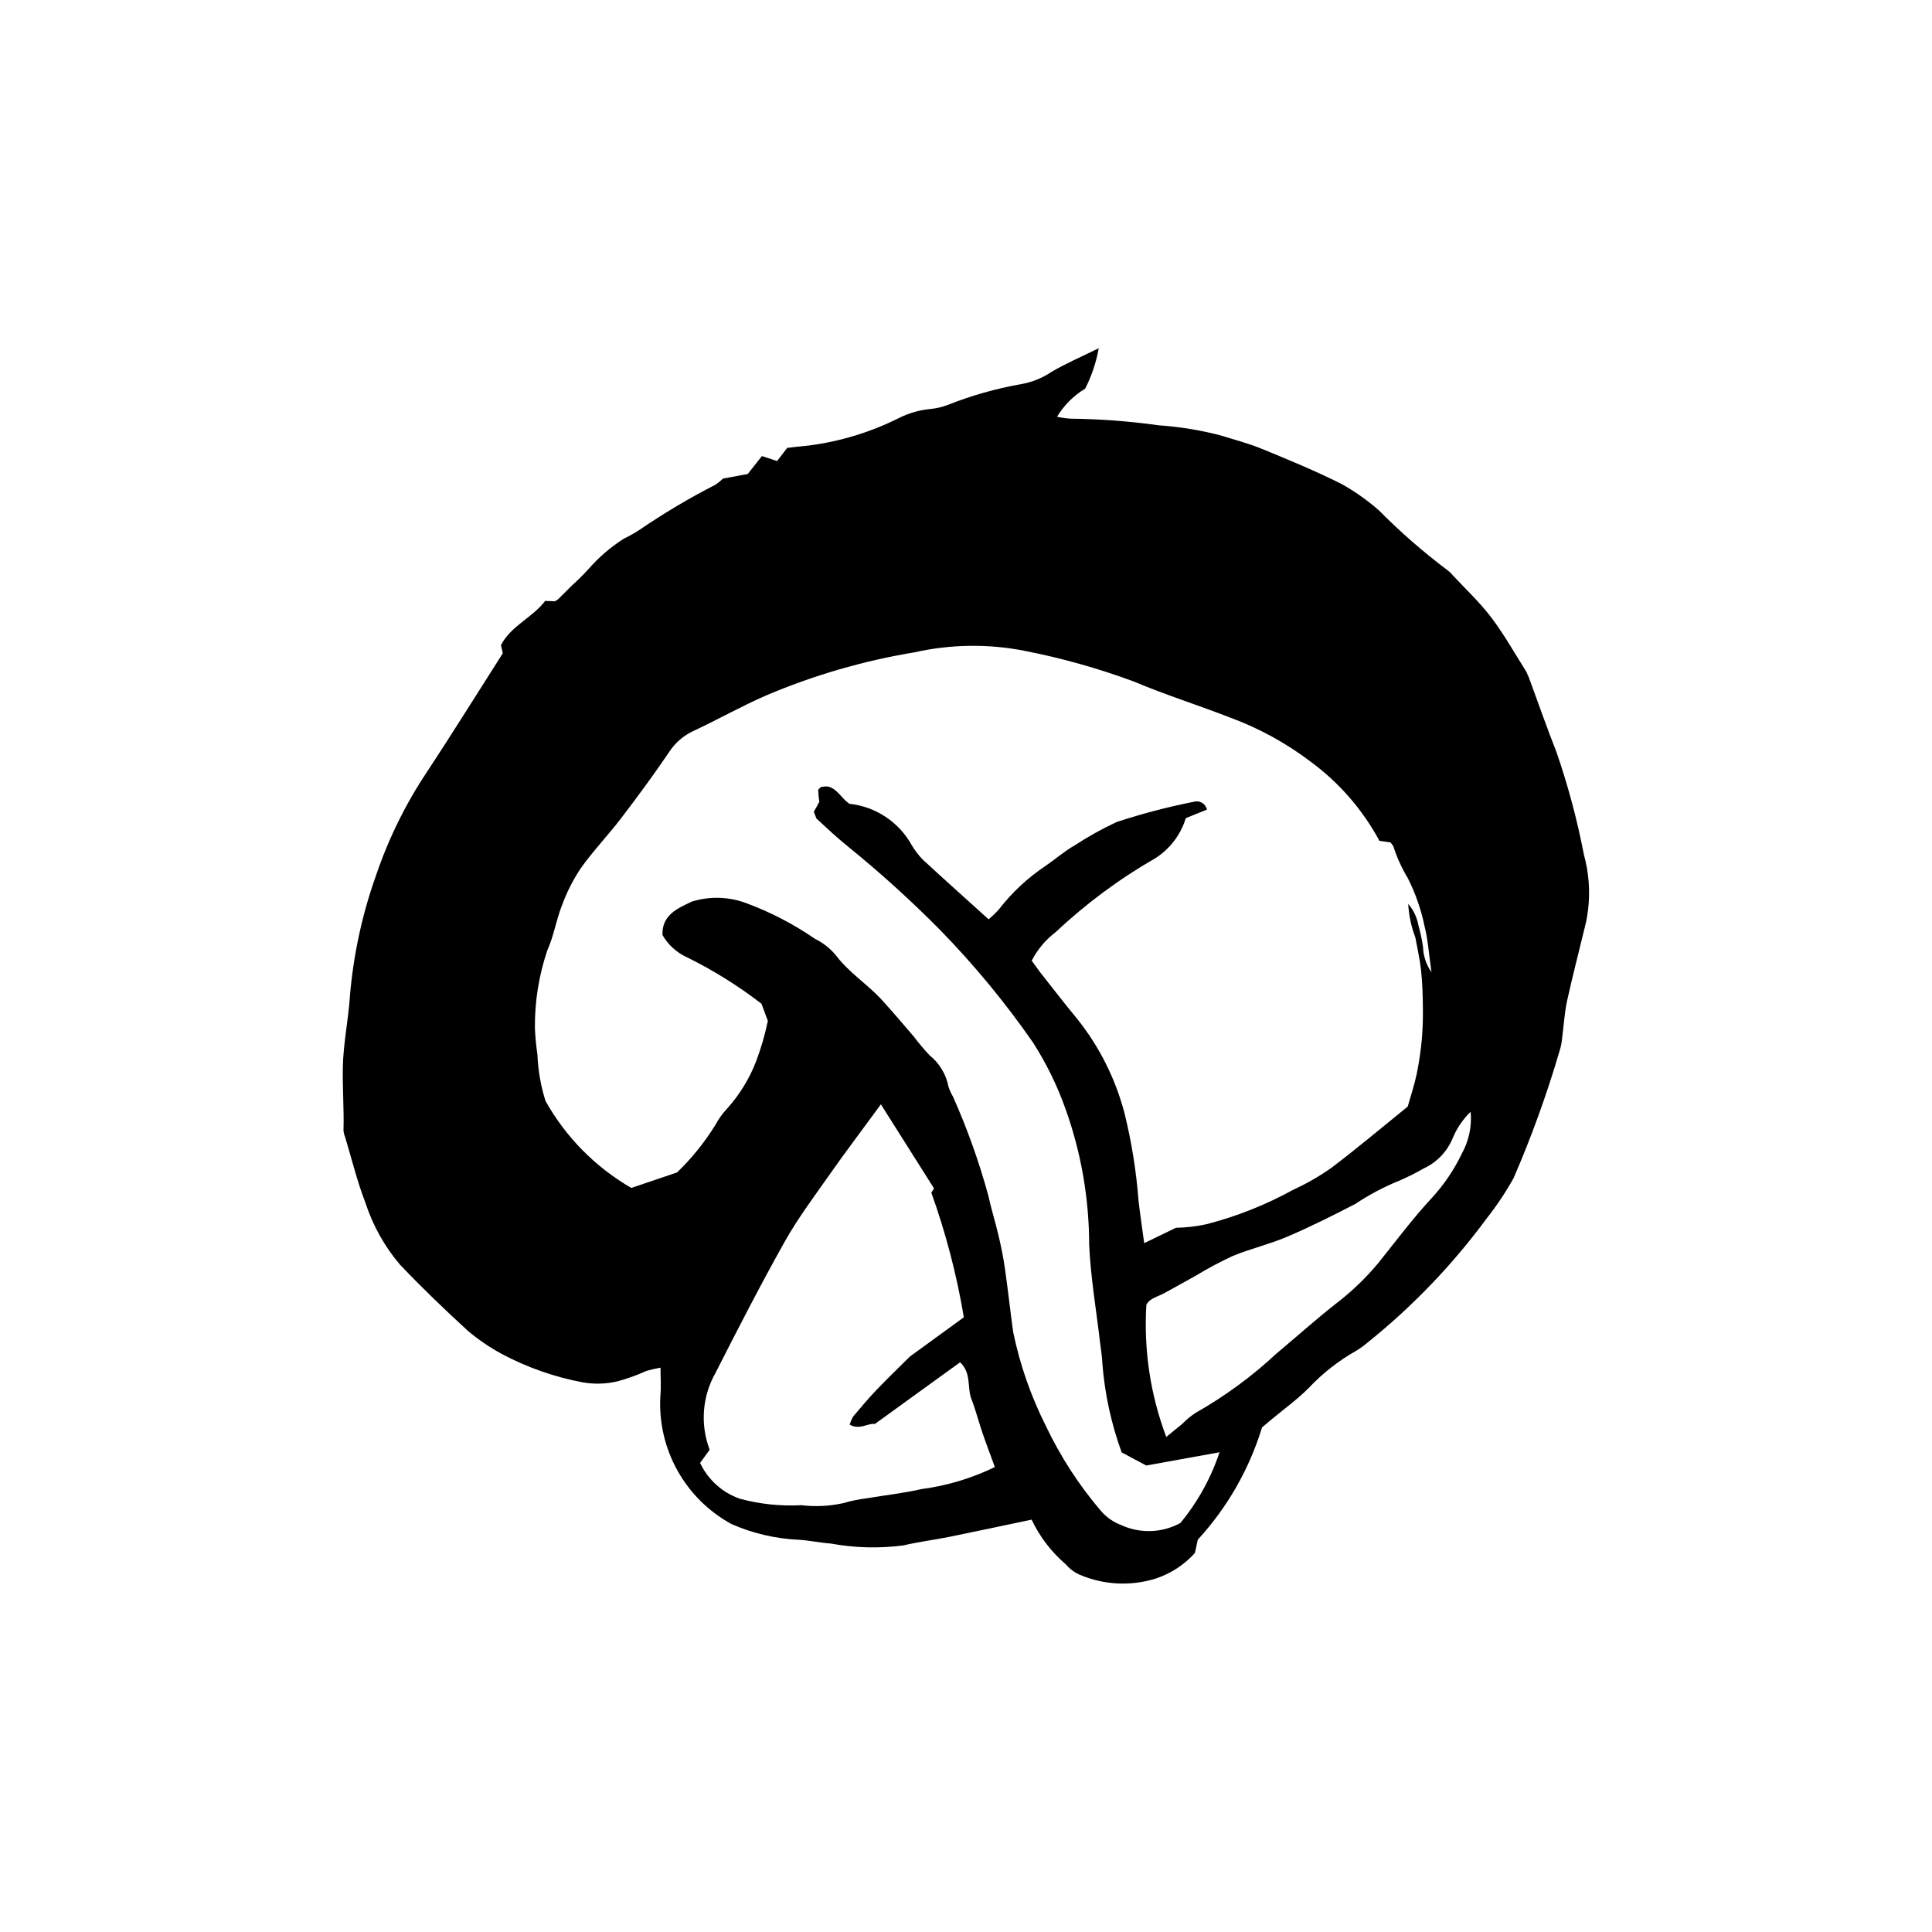 <?xml version="1.0" encoding="UTF-8"?>
<!-- Uploaded to: SVG Repo, www.svgrepo.com, Generator: SVG Repo Mixer Tools -->
<svg fill="#000000" width="800px" height="800px" version="1.1" viewBox="144 144 512 512" xmlns="http://www.w3.org/2000/svg">
 <path d="m563.77 370.57c-1.777-9.234-4.207-18.336-7.277-27.227-2.582-6.551-4.891-13.199-7.328-19.805l-0.719-1.605c-3.047-4.801-5.832-9.805-9.258-14.316-3.062-4.039-6.832-7.543-10.293-11.273h-0.004c-0.363-0.465-0.793-0.875-1.27-1.219-6.414-4.812-12.465-10.09-18.105-15.785-3.074-2.723-6.434-5.102-10.023-7.098-6.82-3.418-13.891-6.348-20.957-9.242-3.609-1.48-7.414-2.492-11.156-3.637v-0.004c-5.312-1.371-10.738-2.254-16.211-2.641-7.769-1.086-15.605-1.676-23.449-1.766-1.207-0.082-2.41-0.25-3.594-0.504 1.844-3.055 4.402-5.613 7.457-7.457 1.719-3.371 2.926-6.977 3.59-10.703-4.699 2.316-8.816 4.062-12.617 6.328h0.004c-2.449 1.633-5.215 2.727-8.113 3.211-6.559 1.168-12.984 2.992-19.176 5.441-1.457 0.566-2.981 0.938-4.535 1.102-2.934 0.254-5.793 1.059-8.43 2.371-7.547 3.793-15.684 6.273-24.062 7.34-1.93 0.16-3.852 0.418-5.625 0.613l-2.684 3.488-4.019-1.324-3.754 4.758-6.586 1.215c-0.613 0.621-1.293 1.176-2.027 1.648-6.949 3.562-13.668 7.559-20.113 11.961-1.316 0.859-2.691 1.629-4.109 2.305-3.523 2.25-6.707 4.996-9.453 8.148-1.316 1.445-2.707 2.824-4.164 4.129l-3.691 3.672-0.105 0.102-0.859 0.555-2.203-0.09-0.379-0.016c-3.316 4.418-9.082 6.586-11.715 11.742l0.492 2.133c-6.953 10.906-13.371 21.227-20.051 31.375h-0.004c-5.668 8.488-10.203 17.684-13.492 27.352-3.703 10.352-6.043 21.141-6.969 32.098-0.402 6.246-1.738 12.453-1.875 18.695-0.121 5.633 0.332 11.301 0.168 16.961h0.004c0.051 0.59 0.191 1.164 0.422 1.711 1.762 5.82 3.191 11.766 5.387 17.418h-0.004c1.949 6.004 5.051 11.566 9.133 16.383 5.805 6.109 11.898 11.965 18.117 17.656 2.699 2.258 5.617 4.246 8.703 5.941 6.758 3.621 14.027 6.191 21.562 7.613 3.078 0.547 6.238 0.461 9.285-0.25 2.641-0.719 5.219-1.652 7.715-2.781 1.215-0.348 2.445-0.629 3.691-0.852 0 2.801 0.188 5.141-0.035 7.438-0.41 6.871 1.141 13.715 4.473 19.734 3.336 6.019 8.312 10.969 14.352 14.266 5.574 2.453 11.551 3.867 17.633 4.164 2.922 0.152 5.809 0.805 8.727 1.016h0.004c6.359 1.168 12.867 1.328 19.277 0.48 4-0.953 8.105-1.445 12.145-2.262 7.078-1.434 14.141-2.957 21.766-4.555 2.156 4.543 5.246 8.578 9.066 11.844 1.008 1.195 2.281 2.144 3.715 2.766 6.391 2.723 13.543 3.074 20.172 0.988 3.969-1.32 7.527-3.652 10.324-6.762l0.777-3.539h0.004c7.82-8.52 13.633-18.68 17.008-29.738l2.543-2.133c3.309-2.766 6.852-5.301 9.867-8.355 3.641-3.859 7.836-7.152 12.453-9.77 1.176-0.707 2.289-1.512 3.328-2.41 11.793-9.488 22.312-20.461 31.289-32.645 2.676-3.387 5.078-6.981 7.184-10.75 4.754-10.965 8.82-22.215 12.184-33.688 0.359-1.121 0.586-2.281 0.684-3.457 0.449-3.297 0.613-6.648 1.324-9.887 1.512-6.891 3.309-13.715 4.957-20.574 0.273-1.137 0.414-2.309 0.586-3.469h0.004c0.582-4.883 0.219-9.828-1.078-14.574zm-175.57 168.05c-4.754 1.109-9.645 1.617-14.469 2.438h0.004c-2.129 0.262-4.231 0.695-6.289 1.293-3.637 0.805-7.387 0.984-11.082 0.539-5.481 0.297-10.973-0.277-16.273-1.703-4.656-1.617-8.461-5.039-10.559-9.5l2.539-3.488h-0.004c-2.551-6.711-1.969-14.211 1.59-20.445 5.93-11.672 11.918-23.32 18.32-34.734 3.441-6.133 7.711-11.812 11.762-17.59 3.934-5.609 8.07-11.078 12.113-16.605l1.59-2.168 14.086 22.289-0.719 1.129h0.004c3.848 10.73 6.731 21.781 8.617 33.02l-14.293 10.398c-2.797 2.785-5.891 5.758-8.855 8.852-2.16 2.262-4.184 4.66-6.191 7.059h0.004c-0.398 0.672-0.703 1.395-0.906 2.152 2.648 1.488 4.766-0.445 6.684-0.203l11.688-8.465 10.887-7.871c3.059 2.953 1.805 6.68 2.973 9.691 1.125 2.902 1.891 5.945 2.898 8.895 1.059 3.094 2.227 6.144 3.324 9.176l0.004 0.004c-6.121 2.981-12.691 4.953-19.445 5.84zm68.605 9h0.004c-4.871 2.656-10.707 2.848-15.742 0.516-2.004-0.758-3.789-2-5.203-3.609-5.883-6.863-10.824-14.48-14.699-22.645-3.969-7.875-6.883-16.242-8.664-24.879-0.77-5.617-1.387-11.258-2.191-16.871-0.414-2.898-1.008-5.781-1.672-8.637-0.848-3.629-1.98-7.191-2.769-10.832v0.004c-2.438-8.887-5.543-17.574-9.289-25.988-0.492-0.844-0.898-1.734-1.211-2.66-0.629-3.305-2.414-6.273-5.039-8.379-1.477-1.566-2.867-3.215-4.16-4.938-2.805-3.258-5.574-6.551-8.477-9.719-3.828-4.188-8.734-7.238-12.207-11.859h0.004c-1.52-1.812-3.398-3.289-5.519-4.332-5.648-3.887-11.758-7.059-18.184-9.445-4.629-1.734-9.703-1.887-14.426-0.422-3.828 1.82-7.969 3.539-7.801 8.848 1.492 2.621 3.777 4.695 6.527 5.93 6.961 3.438 13.562 7.555 19.711 12.293l1.691 4.555v0.004c-0.766 3.684-1.816 7.297-3.152 10.816-1.773 4.562-4.359 8.766-7.633 12.406-1.215 1.285-2.254 2.731-3.09 4.289-2.852 4.629-6.277 8.879-10.195 12.645l-12.113 4.106c-9.512-5.496-17.367-13.457-22.738-23.043-1.258-3.977-1.977-8.105-2.141-12.273-0.34-2.316-0.566-4.648-0.672-6.984-0.074-7.043 1.043-14.047 3.305-20.715 1.695-3.719 2.316-7.91 3.816-11.734h0.004c1.262-3.492 2.934-6.82 4.988-9.91 3.277-4.629 7.254-8.754 10.703-13.27 4.394-5.758 8.707-11.586 12.758-17.594 1.598-2.457 3.859-4.406 6.523-5.617 6.391-2.992 12.559-6.481 19.02-9.305 12.648-5.391 25.895-9.25 39.457-11.492 9.613-2.164 19.57-2.297 29.234-0.395 9.809 1.922 19.445 4.625 28.82 8.094 8.465 3.574 17.266 6.328 25.832 9.668 7.555 2.809 14.656 6.711 21.078 11.574 7.574 5.562 13.816 12.742 18.273 21.012l2.965 0.426 0.719 1.008-0.004 0.004c0.941 2.949 2.227 5.781 3.828 8.43 2.035 4.027 3.527 8.305 4.441 12.719 0.91 3.562 1.133 7.297 1.844 12.23-1.391-1.98-2.172-4.32-2.246-6.738-0.289-1.938-0.699-3.852-1.227-5.734-0.383-2.086-1.312-4.031-2.691-5.644 0.16 3.047 0.801 6.051 1.887 8.902 0.523 2.891 1.191 5.762 1.512 8.676 0.34 3.113 0.438 6.258 0.477 9.391 0.066 2.941-0.023 5.887-0.262 8.816-0.277 3.125-0.734 6.234-1.371 9.305-0.598 2.867-1.543 5.66-2.375 8.629-6.719 5.43-13.312 11.004-20.188 16.207-3.199 2.262-6.606 4.219-10.172 5.848-7.223 3.981-14.914 7.039-22.898 9.102-2.68 0.598-5.418 0.922-8.164 0.965l-8.414 4.074c-0.543-4.043-1.098-7.644-1.504-11.266-0.594-7.812-1.836-15.562-3.715-23.168-2.391-9.141-6.672-17.672-12.574-25.047-3.375-4.078-6.606-8.277-9.883-12.434l-2.137-2.945c1.531-2.981 3.719-5.578 6.394-7.598 8-7.527 16.855-14.09 26.383-19.555 3.859-2.473 6.719-6.234 8.062-10.617l5.598-2.266v-0.004c-0.16-0.754-0.625-1.406-1.289-1.797-0.66-0.395-1.457-0.492-2.195-0.273-6.914 1.371-13.738 3.16-20.434 5.363-3.844 1.785-7.551 3.848-11.098 6.172-2.719 1.527-5.098 3.648-7.691 5.414-4.742 3.16-8.941 7.07-12.434 11.578-0.844 0.934-1.75 1.809-2.719 2.617-5.973-5.394-11.789-10.59-17.512-15.879-1.066-1.117-2.008-2.352-2.809-3.68-3.383-6.184-9.582-10.312-16.59-11.055l-0.934-0.766-0.43-0.418c-1.535-1.562-2.719-3.367-4.875-3.426l-1.277 0.156-0.652 0.641-0.078 0.211h-0.004c0.047 1.039 0.145 2.07 0.301 3.098l-1.453 2.629 0.68 1.777c2.734 2.519 5.441 5.078 8.34 7.406 8.52 6.906 16.656 14.273 24.375 22.066 9.035 9.254 17.285 19.246 24.668 29.867 3.598 5.613 6.527 11.625 8.738 17.918 4.07 11.465 6.152 23.543 6.164 35.711 0.402 8.773 1.914 17.5 2.93 26.246 0.203 1.75 0.52 3.5 0.57 5.258v-0.004c0.637 8.035 2.356 15.945 5.113 23.52l6.512 3.481 19.426-3.516c-2.273 6.84-5.793 13.203-10.387 18.758zm74.57-97.84c-2.035 4.234-4.684 8.148-7.859 11.613-5.055 5.43-9.516 11.414-14.164 17.219v-0.004c-3.375 4.082-7.207 7.758-11.422 10.961-5.387 4.242-10.496 8.836-15.762 13.23v0.004c-6.465 6.016-13.613 11.254-21.301 15.609-1.293 0.844-2.484 1.828-3.559 2.938l-4.231 3.449h-0.004c-4.207-11.156-6.004-23.074-5.273-34.977 0.781-1.754 3.059-2.18 4.91-3.203l8.199-4.555h0.004c3.172-1.926 6.453-3.672 9.82-5.234 4.707-1.934 9.734-3.094 14.41-5.094 6.113-2.613 12.078-5.594 17.984-8.656l-0.004 0.004c3.742-2.492 7.723-4.59 11.891-6.269 2.148-0.934 4.246-1.988 6.273-3.16 3.418-1.574 6.129-4.359 7.606-7.82 1.09-2.715 2.742-5.168 4.848-7.203 0.348 3.867-0.477 7.75-2.367 11.141z"/>
</svg>